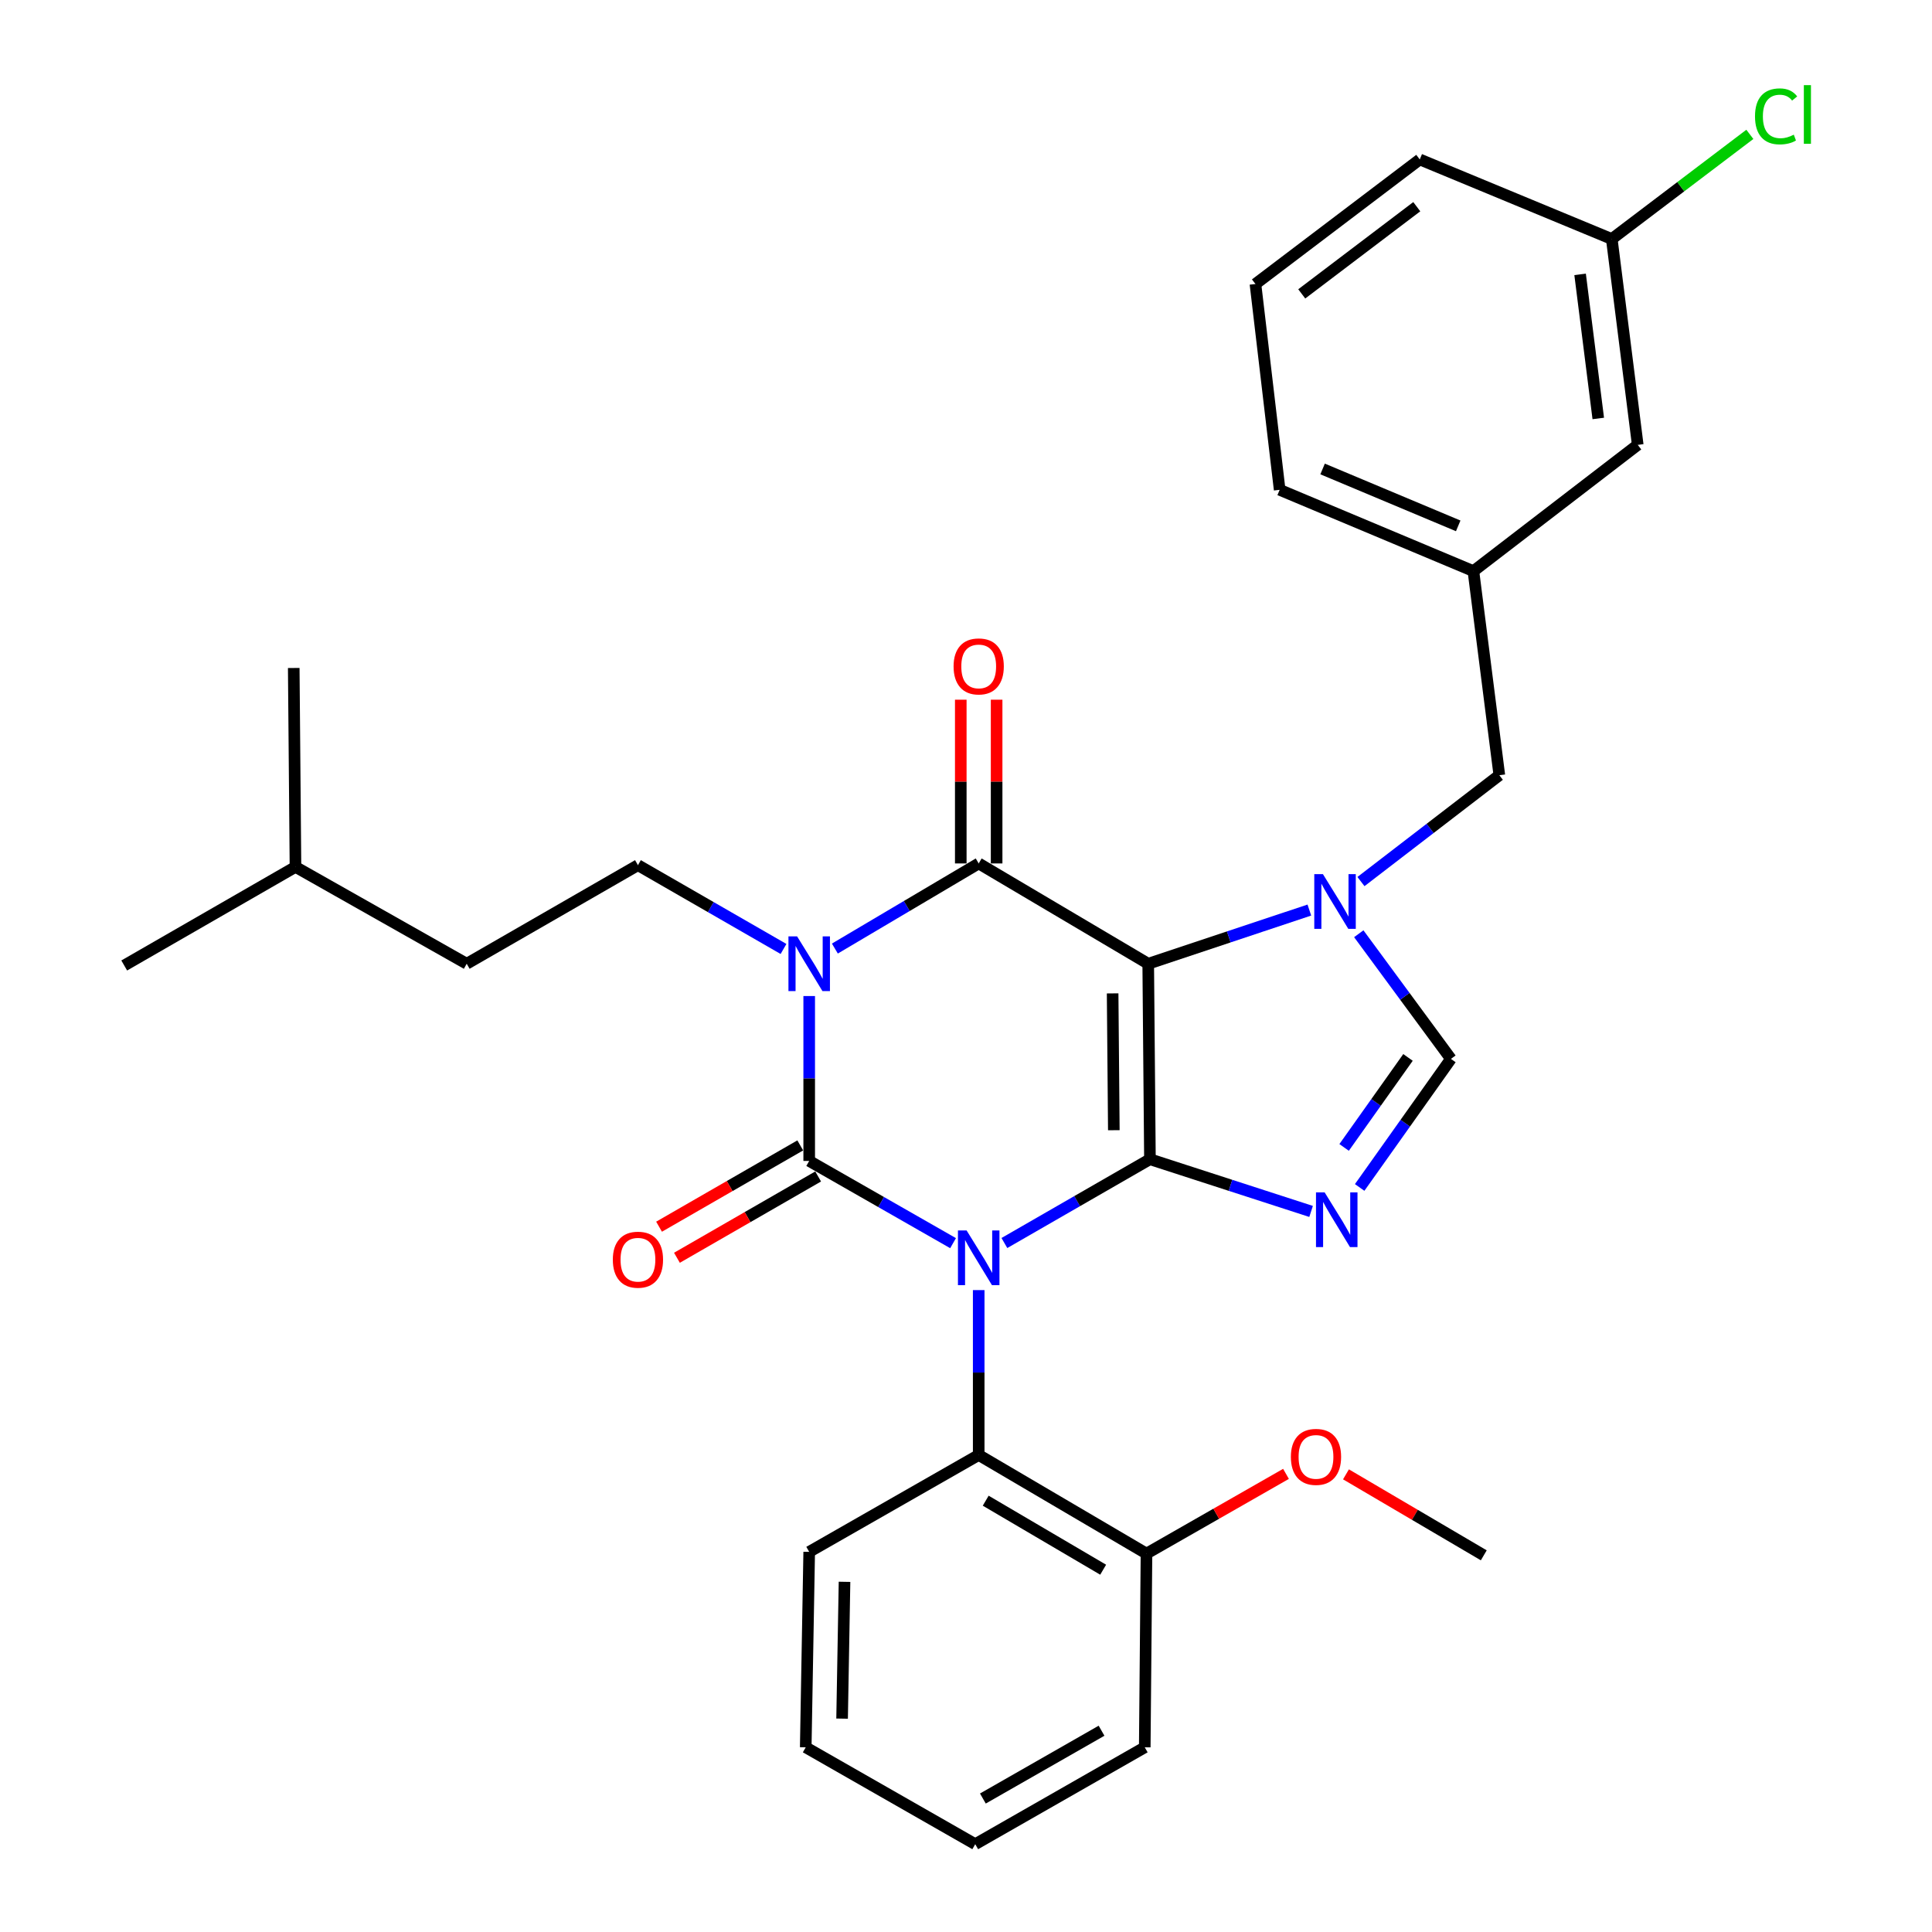 <?xml version='1.0' encoding='iso-8859-1'?>
<svg version='1.1' baseProfile='full'
              xmlns='http://www.w3.org/2000/svg'
                      xmlns:rdkit='http://www.rdkit.org/xml'
                      xmlns:xlink='http://www.w3.org/1999/xlink'
                  xml:space='preserve'
width='1000px' height='1000px' viewBox='0 0 1000 1000'>
<!-- END OF HEADER -->
<rect style='opacity:1.0;fill:#FFFFFF;stroke:none' width='1000' height='1000' x='0' y='0'> </rect>
<path class='bond-0' d='M 418.84,515.549 L 418.84,558.224' style='fill:none;fill-rule:evenodd;stroke:#0000FF;stroke-width:6px;stroke-linecap:butt;stroke-linejoin:miter;stroke-opacity:1' />
<path class='bond-0' d='M 418.84,558.224 L 418.84,600.9' style='fill:none;fill-rule:evenodd;stroke:#000000;stroke-width:6px;stroke-linecap:butt;stroke-linejoin:miter;stroke-opacity:1' />
<path class='bond-1' d='M 432.129,490.973 L 469.351,468.944' style='fill:none;fill-rule:evenodd;stroke:#0000FF;stroke-width:6px;stroke-linecap:butt;stroke-linejoin:miter;stroke-opacity:1' />
<path class='bond-1' d='M 469.351,468.944 L 506.574,446.915' style='fill:none;fill-rule:evenodd;stroke:#000000;stroke-width:6px;stroke-linecap:butt;stroke-linejoin:miter;stroke-opacity:1' />
<path class='bond-2' d='M 405.543,491.183 L 367.871,469.497' style='fill:none;fill-rule:evenodd;stroke:#0000FF;stroke-width:6px;stroke-linecap:butt;stroke-linejoin:miter;stroke-opacity:1' />
<path class='bond-2' d='M 367.871,469.497 L 330.199,447.811' style='fill:none;fill-rule:evenodd;stroke:#000000;stroke-width:6px;stroke-linecap:butt;stroke-linejoin:miter;stroke-opacity:1' />
<path class='bond-3' d='M 418.84,600.9 L 456.074,622.178' style='fill:none;fill-rule:evenodd;stroke:#000000;stroke-width:6px;stroke-linecap:butt;stroke-linejoin:miter;stroke-opacity:1' />
<path class='bond-3' d='M 456.074,622.178 L 493.307,643.457' style='fill:none;fill-rule:evenodd;stroke:#0000FF;stroke-width:6px;stroke-linecap:butt;stroke-linejoin:miter;stroke-opacity:1' />
<path class='bond-4' d='M 414.211,592.86 L 377.669,613.899' style='fill:none;fill-rule:evenodd;stroke:#000000;stroke-width:6px;stroke-linecap:butt;stroke-linejoin:miter;stroke-opacity:1' />
<path class='bond-4' d='M 377.669,613.899 L 341.127,634.939' style='fill:none;fill-rule:evenodd;stroke:#FF0000;stroke-width:6px;stroke-linecap:butt;stroke-linejoin:miter;stroke-opacity:1' />
<path class='bond-4' d='M 423.469,608.94 L 386.927,629.979' style='fill:none;fill-rule:evenodd;stroke:#000000;stroke-width:6px;stroke-linecap:butt;stroke-linejoin:miter;stroke-opacity:1' />
<path class='bond-4' d='M 386.927,629.979 L 350.385,651.019' style='fill:none;fill-rule:evenodd;stroke:#FF0000;stroke-width:6px;stroke-linecap:butt;stroke-linejoin:miter;stroke-opacity:1' />
<path class='bond-5' d='M 506.574,667.751 L 506.574,710.426' style='fill:none;fill-rule:evenodd;stroke:#0000FF;stroke-width:6px;stroke-linecap:butt;stroke-linejoin:miter;stroke-opacity:1' />
<path class='bond-5' d='M 506.574,710.426 L 506.574,753.101' style='fill:none;fill-rule:evenodd;stroke:#000000;stroke-width:6px;stroke-linecap:butt;stroke-linejoin:miter;stroke-opacity:1' />
<path class='bond-6' d='M 519.87,643.384 L 557.537,621.698' style='fill:none;fill-rule:evenodd;stroke:#0000FF;stroke-width:6px;stroke-linecap:butt;stroke-linejoin:miter;stroke-opacity:1' />
<path class='bond-6' d='M 557.537,621.698 L 595.204,600.013' style='fill:none;fill-rule:evenodd;stroke:#000000;stroke-width:6px;stroke-linecap:butt;stroke-linejoin:miter;stroke-opacity:1' />
<path class='bond-7' d='M 506.574,446.915 L 594.318,498.837' style='fill:none;fill-rule:evenodd;stroke:#000000;stroke-width:6px;stroke-linecap:butt;stroke-linejoin:miter;stroke-opacity:1' />
<path class='bond-8' d='M 515.851,446.915 L 515.851,404.539' style='fill:none;fill-rule:evenodd;stroke:#000000;stroke-width:6px;stroke-linecap:butt;stroke-linejoin:miter;stroke-opacity:1' />
<path class='bond-8' d='M 515.851,404.539 L 515.851,362.164' style='fill:none;fill-rule:evenodd;stroke:#FF0000;stroke-width:6px;stroke-linecap:butt;stroke-linejoin:miter;stroke-opacity:1' />
<path class='bond-8' d='M 497.296,446.915 L 497.296,404.539' style='fill:none;fill-rule:evenodd;stroke:#000000;stroke-width:6px;stroke-linecap:butt;stroke-linejoin:miter;stroke-opacity:1' />
<path class='bond-8' d='M 497.296,404.539 L 497.296,362.164' style='fill:none;fill-rule:evenodd;stroke:#FF0000;stroke-width:6px;stroke-linecap:butt;stroke-linejoin:miter;stroke-opacity:1' />
<path class='bond-9' d='M 847.685,230.255 L 834.253,123.709' style='fill:none;fill-rule:evenodd;stroke:#000000;stroke-width:6px;stroke-linecap:butt;stroke-linejoin:miter;stroke-opacity:1' />
<path class='bond-9' d='M 827.261,216.594 L 817.859,142.012' style='fill:none;fill-rule:evenodd;stroke:#000000;stroke-width:6px;stroke-linecap:butt;stroke-linejoin:miter;stroke-opacity:1' />
<path class='bond-10' d='M 847.685,230.255 L 762.631,295.61' style='fill:none;fill-rule:evenodd;stroke:#000000;stroke-width:6px;stroke-linecap:butt;stroke-linejoin:miter;stroke-opacity:1' />
<path class='bond-11' d='M 594.318,498.837 L 595.204,600.013' style='fill:none;fill-rule:evenodd;stroke:#000000;stroke-width:6px;stroke-linecap:butt;stroke-linejoin:miter;stroke-opacity:1' />
<path class='bond-11' d='M 575.896,514.176 L 576.517,584.999' style='fill:none;fill-rule:evenodd;stroke:#000000;stroke-width:6px;stroke-linecap:butt;stroke-linejoin:miter;stroke-opacity:1' />
<path class='bond-12' d='M 594.318,498.837 L 636.019,484.94' style='fill:none;fill-rule:evenodd;stroke:#000000;stroke-width:6px;stroke-linecap:butt;stroke-linejoin:miter;stroke-opacity:1' />
<path class='bond-12' d='M 636.019,484.94 L 677.721,471.042' style='fill:none;fill-rule:evenodd;stroke:#0000FF;stroke-width:6px;stroke-linecap:butt;stroke-linejoin:miter;stroke-opacity:1' />
<path class='bond-13' d='M 595.204,600.013 L 636.909,613.525' style='fill:none;fill-rule:evenodd;stroke:#000000;stroke-width:6px;stroke-linecap:butt;stroke-linejoin:miter;stroke-opacity:1' />
<path class='bond-13' d='M 636.909,613.525 L 678.615,627.037' style='fill:none;fill-rule:evenodd;stroke:#0000FF;stroke-width:6px;stroke-linecap:butt;stroke-linejoin:miter;stroke-opacity:1' />
<path class='bond-14' d='M 703.758,614.627 L 727.376,581.354' style='fill:none;fill-rule:evenodd;stroke:#0000FF;stroke-width:6px;stroke-linecap:butt;stroke-linejoin:miter;stroke-opacity:1' />
<path class='bond-14' d='M 727.376,581.354 L 750.993,548.08' style='fill:none;fill-rule:evenodd;stroke:#000000;stroke-width:6px;stroke-linecap:butt;stroke-linejoin:miter;stroke-opacity:1' />
<path class='bond-14' d='M 695.713,593.905 L 712.245,570.614' style='fill:none;fill-rule:evenodd;stroke:#0000FF;stroke-width:6px;stroke-linecap:butt;stroke-linejoin:miter;stroke-opacity:1' />
<path class='bond-14' d='M 712.245,570.614 L 728.777,547.322' style='fill:none;fill-rule:evenodd;stroke:#000000;stroke-width:6px;stroke-linecap:butt;stroke-linejoin:miter;stroke-opacity:1' />
<path class='bond-15' d='M 750.993,548.08 L 727.145,515.691' style='fill:none;fill-rule:evenodd;stroke:#000000;stroke-width:6px;stroke-linecap:butt;stroke-linejoin:miter;stroke-opacity:1' />
<path class='bond-15' d='M 727.145,515.691 L 703.298,483.303' style='fill:none;fill-rule:evenodd;stroke:#0000FF;stroke-width:6px;stroke-linecap:butt;stroke-linejoin:miter;stroke-opacity:1' />
<path class='bond-16' d='M 704.431,456.298 L 740.242,428.773' style='fill:none;fill-rule:evenodd;stroke:#0000FF;stroke-width:6px;stroke-linecap:butt;stroke-linejoin:miter;stroke-opacity:1' />
<path class='bond-16' d='M 740.242,428.773 L 776.052,401.249' style='fill:none;fill-rule:evenodd;stroke:#000000;stroke-width:6px;stroke-linecap:butt;stroke-linejoin:miter;stroke-opacity:1' />
<path class='bond-17' d='M 834.253,123.709 L 869.986,96.629' style='fill:none;fill-rule:evenodd;stroke:#000000;stroke-width:6px;stroke-linecap:butt;stroke-linejoin:miter;stroke-opacity:1' />
<path class='bond-17' d='M 869.986,96.629 L 905.719,69.549' style='fill:none;fill-rule:evenodd;stroke:#00CC00;stroke-width:6px;stroke-linecap:butt;stroke-linejoin:miter;stroke-opacity:1' />
<path class='bond-18' d='M 834.253,123.709 L 734.871,82.528' style='fill:none;fill-rule:evenodd;stroke:#000000;stroke-width:6px;stroke-linecap:butt;stroke-linejoin:miter;stroke-opacity:1' />
<path class='bond-19' d='M 330.199,447.811 L 241.569,498.837' style='fill:none;fill-rule:evenodd;stroke:#000000;stroke-width:6px;stroke-linecap:butt;stroke-linejoin:miter;stroke-opacity:1' />
<path class='bond-20' d='M 241.569,498.837 L 152.938,448.708' style='fill:none;fill-rule:evenodd;stroke:#000000;stroke-width:6px;stroke-linecap:butt;stroke-linejoin:miter;stroke-opacity:1' />
<path class='bond-21' d='M 152.938,448.708 L 152.041,345.749' style='fill:none;fill-rule:evenodd;stroke:#000000;stroke-width:6px;stroke-linecap:butt;stroke-linejoin:miter;stroke-opacity:1' />
<path class='bond-22' d='M 152.938,448.708 L 64.297,499.734' style='fill:none;fill-rule:evenodd;stroke:#000000;stroke-width:6px;stroke-linecap:butt;stroke-linejoin:miter;stroke-opacity:1' />
<path class='bond-23' d='M 506.574,753.101 L 593.421,804.137' style='fill:none;fill-rule:evenodd;stroke:#000000;stroke-width:6px;stroke-linecap:butt;stroke-linejoin:miter;stroke-opacity:1' />
<path class='bond-23' d='M 510.2,776.754 L 570.993,812.479' style='fill:none;fill-rule:evenodd;stroke:#000000;stroke-width:6px;stroke-linecap:butt;stroke-linejoin:miter;stroke-opacity:1' />
<path class='bond-24' d='M 506.574,753.101 L 418.84,803.241' style='fill:none;fill-rule:evenodd;stroke:#000000;stroke-width:6px;stroke-linecap:butt;stroke-linejoin:miter;stroke-opacity:1' />
<path class='bond-25' d='M 593.421,804.137 L 629.525,783.504' style='fill:none;fill-rule:evenodd;stroke:#000000;stroke-width:6px;stroke-linecap:butt;stroke-linejoin:miter;stroke-opacity:1' />
<path class='bond-25' d='M 629.525,783.504 L 665.628,762.871' style='fill:none;fill-rule:evenodd;stroke:#FF0000;stroke-width:6px;stroke-linecap:butt;stroke-linejoin:miter;stroke-opacity:1' />
<path class='bond-26' d='M 593.421,804.137 L 592.524,904.406' style='fill:none;fill-rule:evenodd;stroke:#000000;stroke-width:6px;stroke-linecap:butt;stroke-linejoin:miter;stroke-opacity:1' />
<path class='bond-27' d='M 696.673,763.117 L 732.337,784.076' style='fill:none;fill-rule:evenodd;stroke:#FF0000;stroke-width:6px;stroke-linecap:butt;stroke-linejoin:miter;stroke-opacity:1' />
<path class='bond-27' d='M 732.337,784.076 L 768.002,805.034' style='fill:none;fill-rule:evenodd;stroke:#000000;stroke-width:6px;stroke-linecap:butt;stroke-linejoin:miter;stroke-opacity:1' />
<path class='bond-28' d='M 418.84,803.241 L 417.046,904.406' style='fill:none;fill-rule:evenodd;stroke:#000000;stroke-width:6px;stroke-linecap:butt;stroke-linejoin:miter;stroke-opacity:1' />
<path class='bond-28' d='M 437.123,818.744 L 435.867,889.56' style='fill:none;fill-rule:evenodd;stroke:#000000;stroke-width:6px;stroke-linecap:butt;stroke-linejoin:miter;stroke-opacity:1' />
<path class='bond-29' d='M 592.524,904.406 L 504.78,954.545' style='fill:none;fill-rule:evenodd;stroke:#000000;stroke-width:6px;stroke-linecap:butt;stroke-linejoin:miter;stroke-opacity:1' />
<path class='bond-29' d='M 570.157,895.817 L 508.736,930.914' style='fill:none;fill-rule:evenodd;stroke:#000000;stroke-width:6px;stroke-linecap:butt;stroke-linejoin:miter;stroke-opacity:1' />
<path class='bond-30' d='M 417.046,904.406 L 504.78,954.545' style='fill:none;fill-rule:evenodd;stroke:#000000;stroke-width:6px;stroke-linecap:butt;stroke-linejoin:miter;stroke-opacity:1' />
<path class='bond-31' d='M 762.631,295.61 L 776.052,401.249' style='fill:none;fill-rule:evenodd;stroke:#000000;stroke-width:6px;stroke-linecap:butt;stroke-linejoin:miter;stroke-opacity:1' />
<path class='bond-32' d='M 762.631,295.61 L 662.352,253.531' style='fill:none;fill-rule:evenodd;stroke:#000000;stroke-width:6px;stroke-linecap:butt;stroke-linejoin:miter;stroke-opacity:1' />
<path class='bond-32' d='M 754.769,272.188 L 684.573,242.734' style='fill:none;fill-rule:evenodd;stroke:#000000;stroke-width:6px;stroke-linecap:butt;stroke-linejoin:miter;stroke-opacity:1' />
<path class='bond-33' d='M 649.817,146.995 L 662.352,253.531' style='fill:none;fill-rule:evenodd;stroke:#000000;stroke-width:6px;stroke-linecap:butt;stroke-linejoin:miter;stroke-opacity:1' />
<path class='bond-34' d='M 649.817,146.995 L 734.871,82.528' style='fill:none;fill-rule:evenodd;stroke:#000000;stroke-width:6px;stroke-linecap:butt;stroke-linejoin:miter;stroke-opacity:1' />
<path class='bond-34' d='M 673.784,152.112 L 733.321,106.985' style='fill:none;fill-rule:evenodd;stroke:#000000;stroke-width:6px;stroke-linecap:butt;stroke-linejoin:miter;stroke-opacity:1' />
<path  class='atom-0' d='M 412.58 484.677
L 421.86 499.677
Q 422.78 501.157, 424.26 503.837
Q 425.74 506.517, 425.82 506.677
L 425.82 484.677
L 429.58 484.677
L 429.58 512.997
L 425.7 512.997
L 415.74 496.597
Q 414.58 494.677, 413.34 492.477
Q 412.14 490.277, 411.78 489.597
L 411.78 512.997
L 408.1 512.997
L 408.1 484.677
L 412.58 484.677
' fill='#0000FF'/>
<path  class='atom-2' d='M 500.314 636.879
L 509.594 651.879
Q 510.514 653.359, 511.994 656.039
Q 513.474 658.719, 513.554 658.879
L 513.554 636.879
L 517.314 636.879
L 517.314 665.199
L 513.434 665.199
L 503.474 648.799
Q 502.314 646.879, 501.074 644.679
Q 499.874 642.479, 499.514 641.799
L 499.514 665.199
L 495.834 665.199
L 495.834 636.879
L 500.314 636.879
' fill='#0000FF'/>
<path  class='atom-4' d='M 493.574 344.932
Q 493.574 338.132, 496.934 334.332
Q 500.294 330.532, 506.574 330.532
Q 512.854 330.532, 516.214 334.332
Q 519.574 338.132, 519.574 344.932
Q 519.574 351.812, 516.174 355.732
Q 512.774 359.612, 506.574 359.612
Q 500.334 359.612, 496.934 355.732
Q 493.574 351.852, 493.574 344.932
M 506.574 356.412
Q 510.894 356.412, 513.214 353.532
Q 515.574 350.612, 515.574 344.932
Q 515.574 339.372, 513.214 336.572
Q 510.894 333.732, 506.574 333.732
Q 502.254 333.732, 499.894 336.532
Q 497.574 339.332, 497.574 344.932
Q 497.574 350.652, 499.894 353.532
Q 502.254 356.412, 506.574 356.412
' fill='#FF0000'/>
<path  class='atom-5' d='M 317.199 652.016
Q 317.199 645.216, 320.559 641.416
Q 323.919 637.616, 330.199 637.616
Q 336.479 637.616, 339.839 641.416
Q 343.199 645.216, 343.199 652.016
Q 343.199 658.896, 339.799 662.816
Q 336.399 666.696, 330.199 666.696
Q 323.959 666.696, 320.559 662.816
Q 317.199 658.936, 317.199 652.016
M 330.199 663.496
Q 334.519 663.496, 336.839 660.616
Q 339.199 657.696, 339.199 652.016
Q 339.199 646.456, 336.839 643.656
Q 334.519 640.816, 330.199 640.816
Q 325.879 640.816, 323.519 643.616
Q 321.199 646.416, 321.199 652.016
Q 321.199 657.736, 323.519 660.616
Q 325.879 663.496, 330.199 663.496
' fill='#FF0000'/>
<path  class='atom-9' d='M 685.636 617.18
L 694.916 632.18
Q 695.836 633.66, 697.316 636.34
Q 698.796 639.02, 698.876 639.18
L 698.876 617.18
L 702.636 617.18
L 702.636 645.5
L 698.756 645.5
L 688.796 629.1
Q 687.636 627.18, 686.396 624.98
Q 685.196 622.78, 684.836 622.1
L 684.836 645.5
L 681.156 645.5
L 681.156 617.18
L 685.636 617.18
' fill='#0000FF'/>
<path  class='atom-11' d='M 684.749 452.454
L 694.029 467.454
Q 694.949 468.934, 696.429 471.614
Q 697.909 474.294, 697.989 474.454
L 697.989 452.454
L 701.749 452.454
L 701.749 480.774
L 697.869 480.774
L 687.909 464.374
Q 686.749 462.454, 685.509 460.254
Q 684.309 458.054, 683.949 457.374
L 683.949 480.774
L 680.269 480.774
L 680.269 452.454
L 684.749 452.454
' fill='#0000FF'/>
<path  class='atom-13' d='M 908.387 60.231
Q 908.387 53.191, 911.667 49.511
Q 914.987 45.791, 921.267 45.791
Q 927.107 45.791, 930.227 49.911
L 927.587 52.071
Q 925.307 49.071, 921.267 49.071
Q 916.987 49.071, 914.707 51.951
Q 912.467 54.791, 912.467 60.231
Q 912.467 65.831, 914.787 68.711
Q 917.147 71.591, 921.707 71.591
Q 924.827 71.591, 928.467 69.711
L 929.587 72.711
Q 928.107 73.671, 925.867 74.231
Q 923.627 74.791, 921.147 74.791
Q 914.987 74.791, 911.667 71.031
Q 908.387 67.271, 908.387 60.231
' fill='#00CC00'/>
<path  class='atom-13' d='M 933.667 44.071
L 937.347 44.071
L 937.347 74.431
L 933.667 74.431
L 933.667 44.071
' fill='#00CC00'/>
<path  class='atom-19' d='M 668.155 754.078
Q 668.155 747.278, 671.515 743.478
Q 674.875 739.678, 681.155 739.678
Q 687.435 739.678, 690.795 743.478
Q 694.155 747.278, 694.155 754.078
Q 694.155 760.958, 690.755 764.878
Q 687.355 768.758, 681.155 768.758
Q 674.915 768.758, 671.515 764.878
Q 668.155 760.998, 668.155 754.078
M 681.155 765.558
Q 685.475 765.558, 687.795 762.678
Q 690.155 759.758, 690.155 754.078
Q 690.155 748.518, 687.795 745.718
Q 685.475 742.878, 681.155 742.878
Q 676.835 742.878, 674.475 745.678
Q 672.155 748.478, 672.155 754.078
Q 672.155 759.798, 674.475 762.678
Q 676.835 765.558, 681.155 765.558
' fill='#FF0000'/>
</svg>
